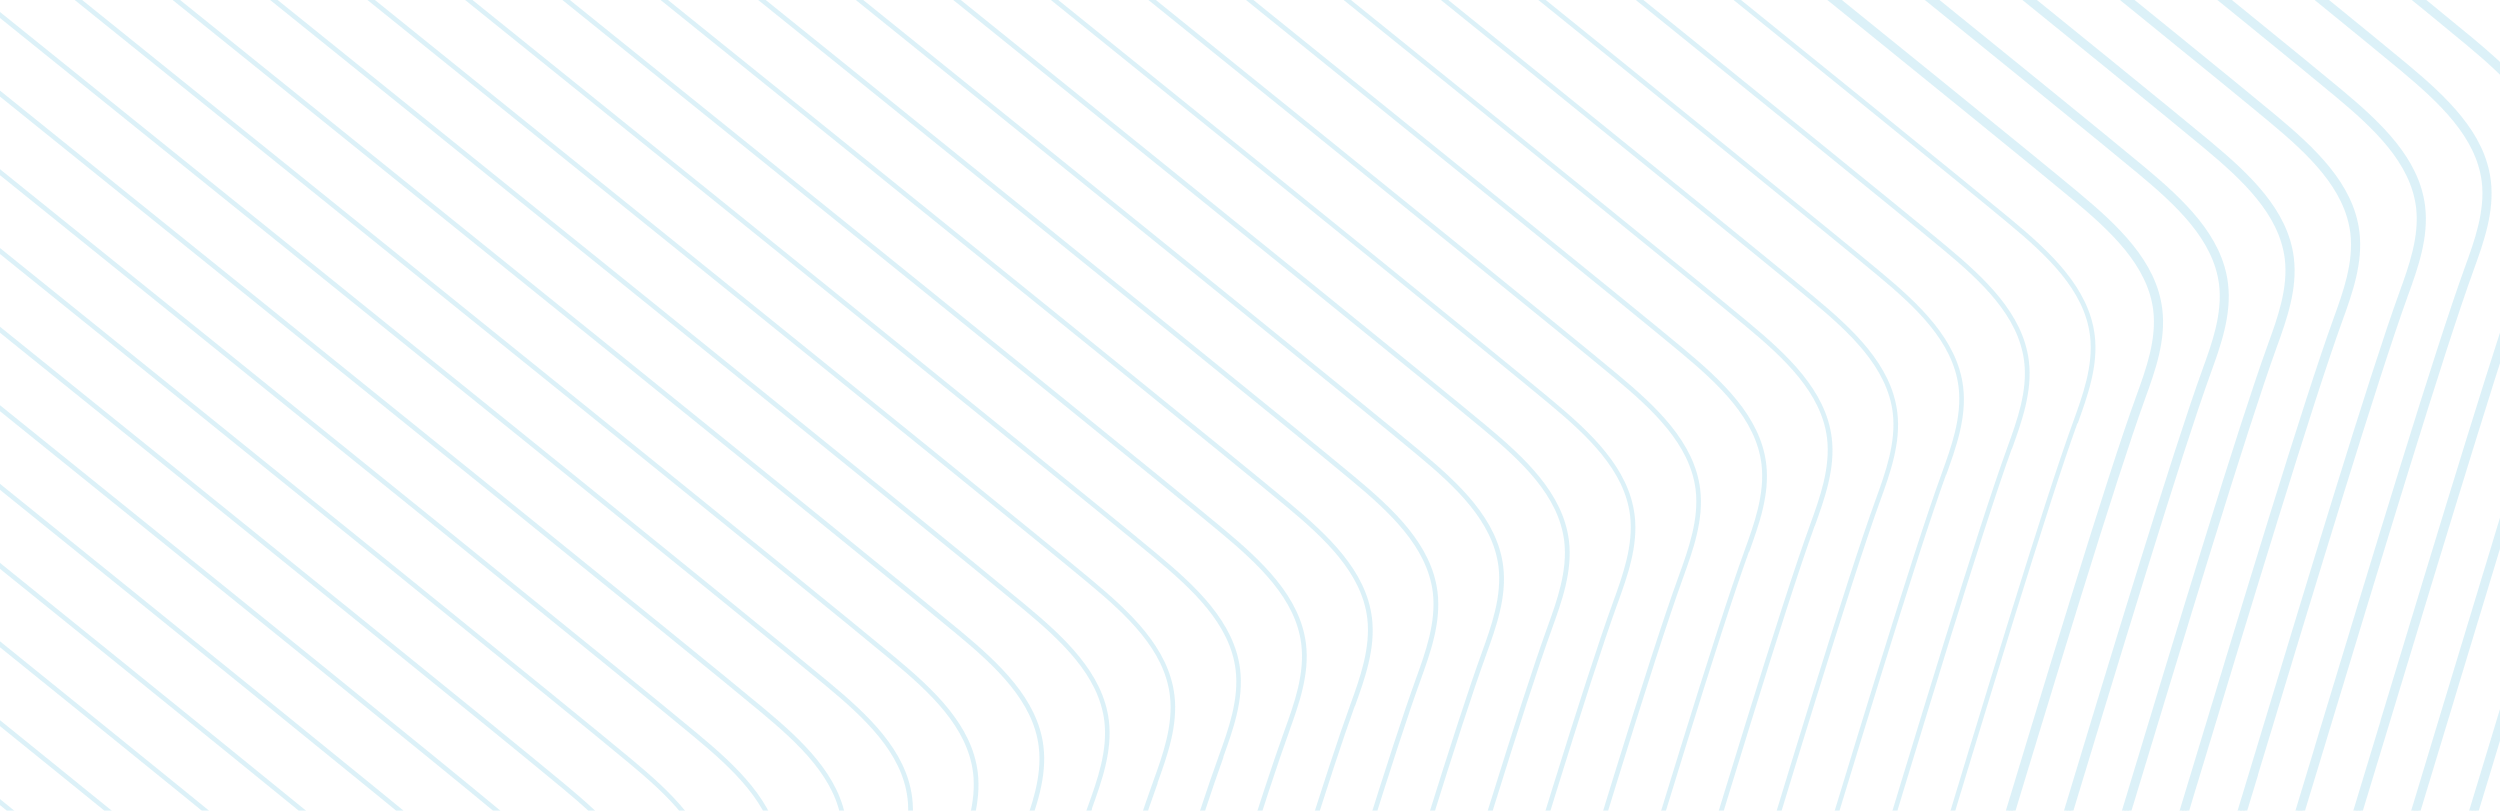 <svg xmlns="http://www.w3.org/2000/svg" xmlns:xlink="http://www.w3.org/1999/xlink" width="1440" height="467" viewBox="0 0 1440 467">
  <defs>
    <clipPath id="clip-path">
      <path id="Path_55214" data-name="Path 55214" d="M0,0H1440V467H0Z" transform="translate(0 750)" fill="#fff"/>
    </clipPath>
  </defs>
  <g id="Mask_Group_1" data-name="Mask Group 1" transform="translate(0 -750)" clip-path="url(#clip-path)">
    <g id="pattern_1" data-name="pattern 1" transform="translate(-96.301 360.582)" opacity="0.17">
      <path id="Path_55140" data-name="Path 55140" d="M203.595,1164.455h-2.866c-6.574-21.662-25.624-39.025-44.841-55.04-12.643-10.536-40.037-32.872-78.388-64.059V1041.9c39.278,31.861,67.346,54.7,80.158,65.407,19.723,16.436,39.278,34.39,45.853,57.147Z" transform="translate(-0.031 -162.101)" fill="#31add3"/>
      <path id="Path_55141" data-name="Path 55141" d="M243.716,1156h-2.7a35.448,35.448,0,0,0-.421-5.226c-3.2-26.214-24.865-46.274-46.864-64.565-16.436-13.739-58.074-47.538-116.233-94.655V988.1c59.17,47.876,101.4,82.181,118,96.088,22.336,18.628,44.42,39.11,47.791,66.335.253,1.854.337,3.709.421,5.563Z" transform="translate(-0.031 -153.648)" fill="#31add3"/>
      <path id="Path_55142" data-name="Path 55142" d="M280.381,1147.533H277.6a66.634,66.634,0,0,0,.843-20.061c-3.2-26.214-24.865-46.274-46.864-64.565-19.808-16.52-76.112-62.289-154.078-125.252V934.2c78.809,63.722,135.872,110,155.849,126.685,22.336,18.628,44.42,39.11,47.791,66.335a68.974,68.974,0,0,1-.759,20.4Z" transform="translate(-0.031 -145.179)" fill="#31add3"/>
      <path id="Path_55143" data-name="Path 55143" d="M314.6,1139.064h-2.866c3.54-11.21,5.984-23.095,4.552-34.9-3.2-26.214-24.865-46.274-46.864-64.565C246.5,1020.471,174.937,962.4,77.5,883.756V880.3c98.28,79.4,170.6,138.064,193.694,157.281,22.336,18.628,44.42,39.11,47.791,66.335,1.433,11.969-.927,23.938-4.383,35.148Z" transform="translate(-0.031 -136.71)" fill="#31add3"/>
      <path id="Path_55144" data-name="Path 55144" d="M347.306,1130.643H344.44c5.479-15.172,11.8-32.451,9.693-49.561-3.2-26.3-24.865-46.274-46.864-64.565C281.477,995.023,193.986,924.137,77.5,830.156V826.7c117.413,94.74,205.578,166.216,231.539,187.794,22.336,18.628,44.42,39.11,47.791,66.335,2.107,17.448-3.962,34.727-9.525,49.983Z" transform="translate(-0.031 -128.288)" fill="#31add3"/>
      <path id="Path_55145" data-name="Path 55145" d="M384.914,1108.266c-1.517,4.13-3.119,8.85-4.889,13.908H377.16c1.854-5.479,3.624-10.452,5.226-14.835,5.479-15.172,11.8-32.451,9.693-49.561-3.2-26.214-24.865-46.274-46.864-64.565C316.725,969.444,212.8,885.325,77.6,776.256V772.8C213.641,882.543,318.327,967.252,346.9,991.106c22.336,18.628,44.42,39.11,47.791,66.335,2.191,17.785-4.214,35.317-9.777,50.826Z" transform="translate(-0.047 -119.82)" fill="#31add3"/>
      <path id="Path_55146" data-name="Path 55146" d="M422.659,1084.979c-2.866,7.839-6.153,17.532-9.862,28.742h-2.866c3.877-11.632,7.249-21.578,10.2-29.669,5.479-15.172,11.8-32.451,9.693-49.561-3.2-26.214-24.865-46.274-46.864-64.565C351.857,943.965,230.9,846.191,77.5,722.456V719C231.747,843.325,353.459,941.773,384.645,967.818c22.336,18.628,44.42,39.11,47.791,66.335C434.628,1051.938,428.222,1069.47,422.659,1084.979Z" transform="translate(-0.031 -111.367)" fill="#31add3"/>
      <path id="Path_55147" data-name="Path 55147" d="M460.489,1061.791c-4.046,11.126-9.019,25.961-14.75,43.577h-2.866c5.816-18.038,10.957-33.125,15-44.5,5.479-15.172,11.8-32.451,9.693-49.561-3.2-26.214-24.865-46.274-46.864-64.565C387.074,918.67,248.5,806.651,77.4,668.756V665.3C249.263,803.785,388.676,916.478,422.391,944.63c22.336,18.628,44.42,39.11,47.791,66.335,2.191,17.785-4.214,35.317-9.777,50.826Z" transform="translate(-0.016 -102.929)" fill="#31add3"/>
      <path id="Path_55148" data-name="Path 55148" d="M498.35,1038.519c-5.142,14.076-11.8,34.137-19.471,58.327h-2.866c7.839-24.612,14.666-45.01,19.808-59.255,5.479-15.172,11.8-32.451,9.693-49.561-3.2-26.214-24.865-46.274-46.864-64.565C422.575,893.375,265.715,766.69,77.5,615.056V611.6C266.474,763.824,424.177,891.267,460.336,921.443c22.336,18.628,44.42,39.11,47.791,66.335,2.191,17.785-4.214,35.317-9.777,50.826Z" transform="translate(-0.031 -94.492)" fill="#31add3"/>
      <path id="Path_55149" data-name="Path 55149" d="M536.211,1015.231c-6.153,16.857-14.5,42.312-24.191,73.162h-2.866c9.862-31.187,18.291-56.979,24.528-74.089,5.479-15.172,11.8-32.451,9.693-49.561-3.2-26.214-24.865-46.274-46.864-64.565C457.992,868.064,282.251,726.123,77.6,561.256V557.8C283.01,723.257,459.677,865.957,498.281,898.155c22.336,18.628,44.42,39.11,47.791,66.335,2.191,17.785-4.214,35.317-9.777,50.826Z" transform="translate(-0.047 -86.039)" fill="#31add3"/>
      <path id="Path_55150" data-name="Path 55150" d="M574.056,992.043c-7.08,19.555-17.11,50.489-28.826,87.912h-2.866c11.885-37.845,22-69.2,29.164-88.84,5.479-15.172,11.8-32.451,9.693-49.561-3.2-26.3-24.865-46.274-46.864-64.565C493.561,842.938,298.1,685.235,77.6,507.556V504.1C298.856,682.285,495.163,840.746,536.127,874.883c22.336,18.628,44.42,39.11,47.791,66.335,2.191,17.785-4.214,35.317-9.777,50.826Z" transform="translate(-0.047 -77.602)" fill="#31add3"/>
      <path id="Path_55151" data-name="Path 55151" d="M611.9,968.771c-8.007,22-19.808,58.664-33.462,102.747h-2.866c13.823-44.5,25.708-81.422,33.8-103.674,5.479-15.172,11.8-32.451,9.693-49.561-3.2-26.214-24.865-46.274-46.864-64.565-43.155-35.991-259.017-210.13-494.6-399.862V450.4C313.944,640.638,530.648,815.62,573.972,851.7c22.336,18.628,44.42,39.11,47.791,66.335,2.191,17.785-4.214,35.317-9.777,50.826Z" transform="translate(-0.047 -69.164)" fill="#31add3"/>
      <path id="Path_55152" data-name="Path 55152" d="M649.731,945.615c-8.85,24.444-22.421,66.84-38.1,117.582h-2.866c15.762-51.078,29.417-93.813,38.351-118.425,5.479-15.172,11.8-32.451,9.693-49.561-3.2-26.214-24.865-46.274-46.864-64.565C564.516,792.716,327.414,601.551,77.5,400.356V396.9C328.088,598.6,566.118,790.609,611.717,828.623c22.336,18.628,44.42,39.11,47.791,66.335,2.191,17.785-4.214,35.317-9.777,50.826Z" transform="translate(-0.031 -60.758)" fill="#31add3"/>
      <path id="Path_55153" data-name="Path 55153" d="M687.577,922.311c-9.693,26.8-25.034,75.185-42.65,132.332h-2.866c17.7-57.569,33.125-106.287,42.9-133.259,5.479-15.172,11.8-32.451,9.693-49.561-3.2-26.214-24.865-46.274-46.864-64.565C600.086,767.474,340.9,558.524,77.5,346.456V343C341.49,555.49,601.687,765.283,649.563,805.151c22.336,18.628,44.42,39.11,47.791,66.335,2.191,17.785-4.214,35.317-9.777,50.826Z" transform="translate(-0.031 -52.29)" fill="#31add3"/>
      <path id="Path_55154" data-name="Path 55154" d="M725.406,899.039c-10.536,29.079-27.731,83.614-47.2,147.167h-2.866c19.639-63.975,36.918-118.846,47.454-148.094,5.479-15.172,11.716-32.451,9.609-49.561-3.2-26.214-24.865-46.274-46.864-64.565C635.471,742.264,353.359,514.855,77.4,292.756V289.3C353.949,511.82,637.072,740.072,687.224,781.879c22.336,18.628,44.42,39.11,47.791,66.335,2.191,17.785-4.214,35.317-9.777,50.826Z" transform="translate(-0.016 -43.852)" fill="#31add3"/>
      <path id="Path_55155" data-name="Path 55155" d="M763.151,875.867c-11.379,31.355-30.428,92.127-51.753,161.917h-2.866c21.493-70.212,40.627-131.405,52.006-162.844,5.479-15.172,11.716-32.451,9.609-49.561-3.2-26.3-24.865-46.274-46.864-64.565C670.94,717.153,364.806,470.526,77.3,239.156V235.7C365.312,467.408,672.542,715.046,724.969,758.791c22.336,18.628,44.42,39.11,47.791,66.335,2.191,17.785-4.214,35.317-9.777,50.826Z" transform="translate(0 -35.431)" fill="#31add3"/>
      <path id="Path_55156" data-name="Path 55156" d="M801,852.6c-12.138,33.547-33.125,100.724-56.3,176.752h-2.866c23.263-76.365,44.336-143.964,56.557-177.679,5.479-15.172,11.716-32.451,9.609-49.561-3.2-26.214-24.865-46.274-46.864-64.565C706.51,692.027,375.258,425.087,77.3,185.456V182C375.68,422.052,708.111,689.835,762.814,735.519c22.336,18.628,44.42,39.11,47.791,66.335,2.191,17.785-4.214,35.317-9.777,50.826Z" transform="translate(0 -26.993)" fill="#31add3"/>
      <path id="Path_55157" data-name="Path 55157" d="M838.858,829.439c-12.9,35.654-35.822,109.574-60.772,191.587H775.22c25.034-82.349,48.044-156.607,61.025-192.43,5.479-15.172,11.716-32.451,9.609-49.561-3.2-26.214-24.865-46.274-46.864-64.565C742.011,667.016,384.377,378.92,77.4,131.956V128.5C384.8,375.8,743.7,664.825,800.76,712.447c22.336,18.628,44.42,39.11,47.791,66.335,2.191,17.785-4.214,35.317-9.777,50.826Z" transform="translate(-0.016 -18.587)" fill="#31add3"/>
      <path id="Path_55158" data-name="Path 55158" d="M876.734,806.151C863,844,838.131,924.744,811.5,1012.488H808.63c26.8-88.165,51.753-169.25,65.576-207.264,5.479-15.172,11.716-32.451,9.693-49.561-3.2-26.214-24.865-46.274-46.864-64.565C777.7,641.621,392.331,331.273,77.6,78.156V74.7C392.669,328.154,779.382,639.514,838.8,689.075c22.336,18.628,44.42,39.11,47.791,66.335,2.191,17.785-4.214,35.317-9.777,50.826Z" transform="translate(-0.047 -10.134)" fill="#31add3"/>
      <path id="Path_55159" data-name="Path 55159" d="M914.564,782.864c-14.5,39.953-41.385,127.7-69.79,221.172h-2.866c28.405-93.728,55.546-181.978,70.043-222.1,5.479-15.172,11.716-32.451,9.693-49.561-3.2-26.214-24.865-46.274-46.864-64.565C813.166,616.395,398.384,282.446,77.5,24.356V20.9C398.637,279.158,814.683,614.119,876.55,665.7c22.336,18.628,44.42,39.11,47.791,66.335C926.533,749.823,920.127,767.355,914.564,782.864Z" transform="translate(-0.031 -1.681)" fill="#31add3"/>
      <path id="Path_55160" data-name="Path 55160" d="M960.313,766.683c-15.256,42.06-44.336,137.137-74.258,235.922h-2.866C913.2,903.483,942.444,807.9,957.7,765.756c5.479-15.172,11.716-32.451,9.693-49.561-3.2-26.214-24.865-46.274-46.864-64.565C859.167,600.383,448.01,269.3,127.8,11.8h4.3C451.972,269.047,861.021,598.444,922.3,649.523c22.336,18.628,44.42,39.11,47.791,66.335,2.191,17.785-4.214,35.317-9.777,50.826Z" transform="translate(-7.935 -0.251)" fill="#31add3"/>
      <path id="Path_55161" data-name="Path 55161" d="M1008.638,751.849c-16.015,44.167-47.2,146.745-78.725,250.757h-2.866c31.608-104.349,62.963-207.348,78.978-251.684,5.479-15.172,11.716-32.451,9.693-49.561-3.2-26.3-24.865-46.274-46.864-64.565C908.588,586.56,511.844,267.108,194.5,11.8h4.3C515.722,266.687,910.527,584.621,970.624,634.688c22.336,18.628,44.42,39.11,47.791,66.335,2.191,17.785-4.214,35.317-9.777,50.826Z" transform="translate(-18.414 -0.251)" fill="#31add3"/>
      <path id="Path_55162" data-name="Path 55162" d="M1056.979,737.114c-16.773,46.19-50.236,156.607-83.192,265.507h-2.866c33.041-109.237,66.672-220.076,83.529-266.434,5.479-15.172,11.716-32.451,9.693-49.561-3.2-26.214-24.865-46.274-46.864-64.565C958.193,572.837,575.441,264.511,261.3,11.9h4.3c313.636,252.274,694.449,559,753.366,608.138,22.336,18.628,44.42,39.11,47.791,66.335,2.192,17.785-4.214,35.317-9.777,50.826Z" transform="translate(-28.91 -0.267)" fill="#31add3"/>
      <path id="Path_55163" data-name="Path 55163" d="M1105.2,722.264c-17.279,47.791-52.427,163.94-86.479,276.38-.421,1.349-.843,2.7-1.18,3.962h-2.866c.506-1.6.927-3.2,1.433-4.8,34.052-112.44,69.2-228.673,86.564-276.465,5.479-15.172,11.716-32.451,9.693-49.561-3.2-26.214-24.865-46.274-46.864-64.565C1007.6,558.913,638.417,261.545,327.9,11.8h4.3c309.927,249.324,677.254,545.091,734.991,593.3,22.336,18.628,44.42,39.11,47.791,66.335,2.192,17.785-4.214,35.317-9.777,50.826Z" transform="translate(-39.374 -0.251)" fill="#31add3"/>
      <path id="Path_55164" data-name="Path 55164" d="M1153.561,707.529c-17.279,47.791-52.427,163.94-86.479,276.38-1.854,6.237-3.793,12.559-5.647,18.8h-2.781c1.939-6.49,3.961-13.065,5.9-19.555,34.052-112.44,69.2-228.673,86.564-276.549,5.479-15.172,11.716-32.451,9.693-49.561-3.2-26.214-24.865-46.274-46.864-64.565C1057.135,545.106,701.271,258.443,394.8,11.9h4.3c305.881,246.121,659.975,531.267,716.617,578.469,22.336,18.628,44.42,39.11,47.791,66.335,2.191,17.785-4.214,35.317-9.777,50.826Z" transform="translate(-49.886 -0.267)" fill="#31add3"/>
      <path id="Path_55165" data-name="Path 55165" d="M1201.87,692.678c-17.279,47.791-52.427,163.94-86.479,276.38-3.372,11.21-6.743,22.421-10.2,33.547h-2.781l10.367-34.39c34.052-112.44,69.2-228.673,86.564-276.549,5.479-15.172,11.716-32.451,9.693-49.561-3.2-26.214-24.865-46.274-46.864-64.565C1106.54,531.1,763.573,254.887,461.4,11.8h4.3c301.5,242.581,642.7,517.444,698.242,563.718,22.336,18.628,44.42,39.11,47.791,66.335,2.192,17.785-4.214,35.317-9.777,50.826Z" transform="translate(-60.35 -0.251)" fill="#31add3"/>
      <path id="Path_55166" data-name="Path 55166" d="M1250.2,677.859c-17.279,47.791-52.427,163.94-86.479,276.38-4.889,16.1-9.777,32.282-14.666,48.381h-2.866c4.973-16.352,9.946-32.788,14.919-49.14,34.052-112.44,69.2-228.673,86.564-276.465,5.479-15.172,11.716-32.451,9.693-49.561-3.2-26.214-24.865-46.274-46.864-64.565C1155.961,517.375,825.637,251.278,528.1,11.9h4.3c296.862,238.872,625.417,503.537,679.783,548.883,22.336,18.628,44.42,39.11,47.791,66.335,2.192,17.785-4.214,35.317-9.777,50.826Z" transform="translate(-70.83 -0.267)" fill="#31add3"/>
      <path id="Path_55167" data-name="Path 55167" d="M1298.536,663.125c-17.279,47.791-52.427,163.94-86.479,276.38-6.406,21.072-12.812,42.313-19.133,63.216h-2.782c6.406-21.156,12.9-42.65,19.386-63.975,34.052-112.44,69.2-228.673,86.564-276.465,5.479-15.172,11.716-32.451,9.693-49.561-3.2-26.3-24.865-46.274-46.864-64.565C1205.482,503.652,887.548,247.416,594.9,12h4.3c291.889,234.826,608.138,489.713,661.408,534.133,22.336,18.628,44.42,39.11,47.791,66.335,2.192,17.785-4.214,35.317-9.777,50.826Z" transform="translate(-81.325 -0.283)" fill="#31add3"/>
      <path id="Path_55168" data-name="Path 55168" d="M1346.861,648.274c-17.279,47.791-52.427,163.94-86.479,276.38-7.923,26.129-15.846,52.427-23.6,77.966h-2.866c7.839-25.876,15.93-52.427,23.854-78.725,34.052-112.44,69.2-228.673,86.564-276.465,5.479-15.172,11.8-32.451,9.693-49.561-3.2-26.214-24.865-46.274-46.864-64.565C1254.819,489.729,948.938,243.186,661.6,11.9h4.3c286.663,230.7,590.859,475.806,643.033,519.3,22.336,18.628,44.42,39.11,47.791,66.335,2.192,17.785-4.214,35.317-9.777,50.826Z" transform="translate(-91.805 -0.267)" fill="#31add3"/>
      <path id="Path_55169" data-name="Path 55169" d="M1395.2,633.44c-17.279,47.791-52.427,163.94-86.479,276.38-9.44,31.187-18.965,62.626-28.152,92.8h-2.782c9.272-30.428,18.881-62.12,28.405-93.56,34.052-112.44,69.2-228.673,86.564-276.465,5.479-15.172,11.8-32.451,9.693-49.561-3.2-26.214-24.865-46.274-46.864-64.565C1304.424,475.821,1010.343,238.8,728.4,11.9h4.3c281.1,226.229,573.58,461.983,624.658,504.464,22.336,18.628,44.42,39.11,47.791,66.335,2.191,17.785-4.214,35.317-9.777,50.826Z" transform="translate(-102.301 -0.267)" fill="#31add3"/>
      <g id="Group_26280" data-name="Group 26280" transform="translate(678.611 10.369)">
        <path id="Path_55170" data-name="Path 55170" d="M1443.512,618.674c-17.279,47.707-52.427,163.94-86.479,276.38-10.958,36.244-22.083,72.909-32.619,107.552h-2.866c10.62-34.9,21.831-71.813,32.872-108.394,34.052-112.44,69.2-228.673,86.564-276.465,5.479-15.172,11.8-32.451,9.693-49.561-3.2-26.214-24.865-46.274-46.864-64.565C1353.745,461.9,1071.212,234.152,795,11.8h4.3c275.369,221.593,556.3,448.075,606.2,489.713,22.336,18.628,44.42,39.11,47.791,66.335C1455.481,585.633,1449.075,603.165,1443.512,618.674Z" transform="translate(-791.376 -10.62)" fill="#31add3"/>
        <path id="Path_55171" data-name="Path 55171" d="M1324.58,1003.65H1319.1l.506-1.6c10.62-34.9,21.662-71.139,32.872-108.394l.168-.59c33.968-112.187,69.032-228.252,86.4-275.959,5.479-15.088,11.632-32.2,9.609-48.971-3.2-25.792-24.612-45.6-46.359-63.722-41.554-34.642-246.374-200.1-608.812-491.736L790.7,10.4h8.344l.337.253c247.891,199.51,554.362,446.389,606.284,489.713,22.5,18.8,44.841,39.447,48.213,67.178,2.192,18.122-4.214,35.822-9.862,51.416h0c-17.279,47.791-52.427,163.94-86.479,276.3-10.2,33.8-21.831,72.151-32.62,107.636l-.253.927Zm-2.023-2.529h.168c10.7-35.148,22.252-73.162,32.367-106.709,33.968-112.356,69.2-228.589,86.479-276.38h0c5.563-15.34,11.885-32.788,9.693-50.236-3.287-26.8-25.2-47.033-47.37-65.492-51.837-43.24-358.055-289.951-605.862-489.376h-.253c360.668,290.288,564.561,454.987,606.031,489.545,22.083,18.459,44,38.688,47.286,65.407,2.107,17.448-4.13,34.811-9.693,50.151-17.279,47.707-52.427,163.772-86.311,275.875l-.169.59c-11.042,36.581-21.915,72.319-32.367,106.709Z" transform="translate(-790.7 -10.4)" fill="#31add3"/>
      </g>
      <g id="Group_26281" data-name="Group 26281" transform="translate(734.915 10.369)">
        <path id="Path_55172" data-name="Path 55172" d="M1491.837,603.855c-17.279,47.791-52.427,163.94-86.479,276.38-12.559,41.47-25.286,83.529-37.171,122.386h-2.866c11.969-39.11,24.781-81.422,37.424-123.145,34.052-112.44,69.2-228.673,86.564-276.465,5.479-15.172,11.8-32.451,9.693-49.561-3.2-26.214-24.865-46.274-46.864-64.565C1403.166,448.09,1131.927,229.363,861.7,11.9H866c269.384,216.789,539.022,434.167,587.824,474.879,22.336,18.628,44.42,39.11,47.791,66.335,2.191,17.785-4.214,35.317-9.777,50.826Z" transform="translate(-858.16 -10.636)" fill="#31add3"/>
        <path id="Path_55173" data-name="Path 55173" d="M1368.454,1003.65h-5.479l.506-1.6C1375.7,962.18,1389.1,917.929,1400.9,878.9l.169-.506c33.968-112.272,69.116-228.252,86.4-276.043,5.479-15.088,11.632-32.114,9.609-48.971-3.2-25.792-24.612-45.6-46.358-63.722-40.88-34.052-239.547-194.537-590.437-476.986L857.5,10.4h8.345l.337.253c349.205,281.016,547.029,440.826,587.824,474.879,22.5,18.8,44.841,39.447,48.213,67.178,2.192,18.122-4.214,35.822-9.862,51.416h0c-17.279,47.791-52.427,163.94-86.479,276.3-13.486,44.588-25.624,84.541-37.171,122.386l-.253.927Zm-2.107-2.529h.169c11.547-37.592,23.516-77.292,36.918-121.459,33.968-112.356,69.2-228.589,86.479-276.38h0c5.563-15.34,11.885-32.788,9.693-50.236-3.287-26.8-25.2-47.033-47.37-65.492-40.88-34.052-238.451-193.694-587.487-474.626H864.5c349.121,281.016,546.861,440.742,587.656,474.71,22.083,18.459,44,38.688,47.286,65.407,2.107,17.448-4.13,34.811-9.693,50.151-17.279,47.707-52.427,163.772-86.4,275.959l-.168.506c-11.632,38.52-24.865,82.1-36.918,121.543Z" transform="translate(-857.5 -10.4)" fill="#31add3"/>
      </g>
      <g id="Group_26282" data-name="Group 26282" transform="translate(791.219 10.369)">
        <path id="Path_55174" data-name="Path 55174" d="M1540.062,589.12c-17.279,47.791-52.427,163.94-86.479,276.38-14.161,46.78-28.49,94.234-41.723,137.221h-2.866c13.233-43.155,27.731-90.862,41.975-137.979,34.052-112.44,69.2-228.673,86.564-276.465,5.479-15.172,11.8-32.451,9.693-49.561-3.2-26.214-24.865-46.274-46.864-64.565C1452.487,434.283,1192.374,224.49,928.3,12h4.3c263.147,211.816,521.743,420.344,569.45,460.128,22.336,18.628,44.42,39.11,47.791,66.335,2.191,17.785-4.214,35.317-9.777,50.826Z" transform="translate(-924.928 -10.651)" fill="#31add3"/>
        <path id="Path_55175" data-name="Path 55175" d="M1412.243,1003.65h-5.479l.506-1.6c12.98-42.144,27.225-89.345,41.048-134.861l1.011-3.287c33.968-112.356,69.116-228.5,86.479-276.38,5.479-15.088,11.632-32.2,9.609-48.971-3.2-25.792-24.612-45.6-46.358-63.722C1458.77,441.2,1266.341,285.769,927.081,12.676L924.3,10.4h8.345l.337.253c337.826,271.913,529.413,426.75,569.45,460.128,22.5,18.8,44.841,39.447,48.213,67.178,2.191,18.122-4.214,35.822-9.862,51.416h0c-17.279,47.791-52.427,163.94-86.479,276.3-15.93,52.6-29.079,96.088-41.723,137.221l-.253.927Zm-2.107-2.529h.168c12.559-40.88,25.624-84.12,41.47-136.294,33.968-112.356,69.116-228.589,86.479-276.465h0c5.563-15.34,11.885-32.788,9.693-50.236-3.287-26.8-25.2-47.033-47.37-65.492-40.037-33.378-231.539-188.047-569.113-459.791h-.253c337.573,271.66,529.076,426.413,569.281,459.96,22.083,18.459,44,38.688,47.286,65.407,2.107,17.448-4.13,34.811-9.693,50.151-17.279,47.791-52.427,163.94-86.4,276.212l-1.011,3.287C1437.024,912.872,1422.948,959.4,1410.136,1001.121Z" transform="translate(-924.3 -10.4)" fill="#31add3"/>
      </g>
      <g id="Group_26283" data-name="Group 26283" transform="translate(847.355 10.2)">
        <path id="Path_55176" data-name="Path 55176" d="M1588.387,574.254c-17.279,47.791-52.427,163.94-86.479,276.38-15.846,52.259-31.861,105.36-46.274,151.971h-2.866c14.5-46.864,30.6-100.218,46.527-152.73,34.052-112.44,69.2-228.673,86.564-276.549,5.479-15.172,11.8-32.451,9.693-49.561-3.2-26.3-24.865-46.274-46.864-64.565C1501.908,420.26,1252.668,219.233,995,11.8h4.3c256.741,206.674,504.464,406.437,551.075,445.294,22.336,18.628,44.42,39.11,47.791,66.335,2.191,17.785-4.214,35.317-9.777,50.826Z" transform="translate(-991.544 -10.451)" fill="#31add3"/>
        <path id="Path_55177" data-name="Path 55177" d="M1455.917,1003.618h-5.479l.506-1.6c14.329-46.527,30.512-99.966,46.19-151.718l.337-1.1c34.052-112.44,69.2-228.673,86.564-276.549,5.479-15.088,11.632-32.2,9.609-48.971-3.2-25.792-24.612-45.684-46.358-63.806-49.393-41.217-328.3-266.013-553.6-447.4L990.9,10.2h8.345l.337.253c326.447,262.81,511.881,412.59,551.075,445.293,22.5,18.8,44.841,39.447,48.213,67.178,2.192,18.122-4.214,35.822-9.862,51.416h0c-17.279,47.707-52.427,163.94-86.479,276.3l-.759,2.613c-15.425,50.91-31.355,103.506-45.516,149.358l-.253.927Zm-2.023-2.529h.169c14.076-45.684,29.922-97.943,45.178-148.516l.759-2.613c34.052-112.44,69.2-228.673,86.479-276.465h0c5.563-15.34,11.885-32.788,9.693-50.236-3.287-26.8-25.2-47.033-47.37-65.492-39.194-32.7-224.543-182.4-550.738-445.041h-.253c224.8,180.966,501.682,404.077,550.906,445.125,22.083,18.459,44,38.688,47.286,65.407,2.107,17.448-4.13,34.811-9.693,50.151-17.363,47.876-52.511,164.109-86.479,276.465l-.337,1.1c-15.509,51.079-31.44,103.927-45.684,150.033Z" transform="translate(-990.9 -10.2)" fill="#31add3"/>
      </g>
      <g id="Group_26284" data-name="Group 26284" transform="translate(903.575 10.2)">
        <path id="Path_55178" data-name="Path 55178" d="M1636.728,559.519c-17.279,47.791-52.427,163.94-86.479,276.38-17.532,57.906-35.317,116.739-50.826,166.806h-2.866c15.593-50.236,33.462-109.406,51.078-167.565,34.052-112.44,69.2-228.673,86.564-276.549,5.479-15.172,11.8-32.451,9.693-49.561-3.2-26.214-24.865-46.274-46.864-64.565-45.6-38.014-284.3-230.528-535.229-432.566h4.3c250.082,201.28,487.185,392.613,532.7,430.459,22.336,18.628,44.42,39.11,47.791,66.335,2.192,17.785-4.214,35.317-9.777,50.826Z" transform="translate(-1058.26 -10.467)" fill="#31add3"/>
        <path id="Path_55179" data-name="Path 55179" d="M1499.69,1003.618h-5.479l.506-1.6c15.425-49.73,33.294-108.816,50.657-166.047l.59-1.939c33.968-112.272,69.116-228.42,86.4-276.212,5.479-15.088,11.632-32.2,9.609-48.971-3.2-25.792-24.612-45.684-46.358-63.806-38.52-32.114-218.643-177.679-535.229-432.566L1057.6,10.2h8.344l.337.253c314.984,253.623,494.181,398.429,532.7,430.543,22.5,18.8,44.841,39.447,48.213,67.178,2.192,18.038-4.214,35.822-9.862,51.416l-1.18-.421,1.18.421c-17.279,47.707-52.427,163.772-86.4,276.043v.253c-16.436,54.029-34.9,115.222-50.91,166.806l-.253.927Zm-2.023-2.529h.168c15.931-51.416,34.305-112.187,50.573-165.879v-.253c34.052-112.272,69.2-228.42,86.479-276.212h0c5.563-15.34,11.885-32.788,9.693-50.236-3.287-26.8-25.2-47.033-47.37-65.492-38.435-32.029-217.547-176.836-532.279-430.206h-.253c314.9,253.538,494.1,398.345,532.447,430.375,22.083,18.459,44,38.688,47.286,65.407,2.107,17.448-4.13,34.811-9.693,50.151-17.279,47.707-52.427,163.772-86.4,276.043l-.59,1.939c-17.11,56.557-34.811,114.969-50.151,164.362Z" transform="translate(-1057.6 -10.2)" fill="#31add3"/>
      </g>
      <g id="Group_26285" data-name="Group 26285" transform="translate(959.795 10.284)">
        <path id="Path_55180" data-name="Path 55180" d="M1685.054,544.669c-17.279,47.791-52.427,163.94-86.479,276.38-19.3,63.722-38.941,128.623-55.462,181.556h-2.866c16.6-53.1,36.328-118.34,55.714-182.4,34.052-112.44,69.2-228.673,86.564-276.465,5.479-15.172,11.8-32.451,9.693-49.561-3.2-26.214-24.865-46.274-46.864-64.565C1600.85,392.529,1372.6,208.444,1128.5,11.8h4.3C1375.97,207.6,1602.7,390.506,1647.124,427.508c22.336,18.628,44.42,39.11,47.791,66.335,2.191,17.785-4.214,35.317-9.777,50.826Z" transform="translate(-1124.96 -10.536)" fill="#31add3"/>
        <path id="Path_55181" data-name="Path 55181" d="M1543.38,1003.634H1537.9l.506-1.6c16.689-53.354,36.5-118.93,55.714-182.4v-.169c34.052-112.356,69.2-228.589,86.564-276.38,5.479-15.088,11.632-32.2,9.609-48.971-3.2-25.792-24.612-45.6-46.359-63.806-37.677-31.439-211.647-172.032-516.854-417.731L1124.3,10.3h8.344l.337.253C1436.5,254.9,1609.546,394.822,1647.307,426.261c22.5,18.8,44.841,39.447,48.213,67.178,2.191,18.038-4.214,35.822-9.862,51.416l-1.18-.421,1.18.421c-17.363,47.876-52.427,164.024-86.479,276.3-19.049,63.047-38.857,128.286-55.462,181.556l-.253.927Zm-2.023-2.529h.168c16.6-53.1,36.244-118,55.209-180.714,33.968-112.356,69.116-228.5,86.479-276.465h0c5.563-15.34,11.885-32.788,9.693-50.236-3.287-26.8-25.2-47.033-47.37-65.492-37.677-31.439-210.636-171.189-513.9-415.371h-.253c303.521,244.351,476.48,384.185,514.073,415.54,22.083,18.459,44,38.688,47.286,65.407,2.107,17.448-4.13,34.811-9.693,50.151-17.279,47.791-52.427,163.94-86.479,276.3v.169C1577.517,883.187,1557.877,948,1541.357,1001.106Z" transform="translate(-1124.3 -10.3)" fill="#31add3"/>
      </g>
      <g id="Group_26286" data-name="Group 26286" transform="translate(1015.931 10.2)">
        <path id="Path_55182" data-name="Path 55182" d="M1740.022,466.112v10.452c-4.383-24.865-25.286-44.167-46.443-61.783C1650.171,378.621,1432.2,202.712,1195.1,11.8h4.3c236.175,190.154,452.711,364.883,495.951,400.874,18.628,15.593,37.171,32.367,44.673,53.354Z" transform="translate(-1191.56 -10.451)" fill="#31add3"/>
        <path id="Path_55183" data-name="Path 55183" d="M1738.1,476.481c-4.3-24.528-25.034-43.577-45.937-61.025-36.918-30.849-204.651-166.385-498.479-402.981L1190.9,10.2h8.344l.337.253c200.605,161.5,449.424,362.186,495.951,400.874,18.543,15.509,37.34,32.367,45.094,53.944v10.873l-2.529.253ZM1198.064,12.813c292.058,235.164,458.864,370.024,495.7,400.705,18.543,15.425,36.918,32.2,44.335,53.017v-.506c-7.586-20.819-25.961-37.424-44.251-52.6-46.443-38.688-295.008-239.125-495.529-400.621h-.253Z" transform="translate(-1190.9 -10.2)" fill="#31add3"/>
      </g>
      <g id="Group_26287" data-name="Group 26287" transform="translate(1406.606 496.542)">
        <path id="Path_55184" data-name="Path 55184" d="M1812.5,587.4v12.727c-1.939,7-4.383,13.739-6.659,20.145-17.279,47.791-52.427,163.94-86.479,276.38-21.072,69.706-42.65,140.929-60.1,196.391H1656.4c17.532-55.546,39.194-127.106,60.35-197.15,34.052-112.44,69.2-228.673,86.564-276.549,3.624-9.946,7.586-20.819,9.187-31.945Z" transform="translate(-1654.714 -587.232)" fill="#31add3"/>
        <path id="Path_55185" data-name="Path 55185" d="M1659.879,1094.277H1654.4l.506-1.686c17.7-56.3,40.374-131.152,60.35-197.15v-.253c34.052-112.356,69.2-228.5,86.564-276.3,3.54-9.693,7.5-20.651,9.187-31.692l2.529.169v13.065c-1.939,6.912-4.383,13.57-6.659,19.976v.253c-17.363,47.791-52.511,163.94-86.564,276.3-20.9,68.948-42.481,140.339-60.1,196.391l-.253.843Zm-2.023-2.529h.169c17.616-55.967,39.025-126.853,59.844-195.464,33.968-112.356,69.2-228.589,86.479-276.465v-.253c2.36-6.322,4.72-12.812,6.575-19.639v-.674c-1.939,7.164-4.467,14.076-6.743,20.482-17.279,47.791-52.427,163.856-86.4,276.212v.253C1697.893,961.607,1675.556,1035.612,1657.856,1091.748Z" transform="translate(-1654.4 -587.2)" fill="#31add3"/>
      </g>
      <g id="Group_26288" data-name="Group 26288" transform="translate(1072.151 10.284)">
        <path id="Path_55186" data-name="Path 55186" d="M1750.5,403.639v3.54l-8.6-7.333C1699.676,364.614,1491.738,196.8,1261.8,11.7h4.3c228.926,184.338,435.432,350.975,477.576,386.123C1745.95,399.762,1748.226,401.616,1750.5,403.639Z" transform="translate(-1258.26 -10.52)" fill="#31add3"/>
        <path id="Path_55187" data-name="Path 55187" d="M1751.106,409.825,1749,407.971c-2.444-2.107-5.141-4.467-8.513-7.249-36.328-30.259-197.824-160.822-480.1-388.146L1257.6,10.3h8.345l.337.253c280.848,226.145,441.5,356.032,477.576,386.123,2.529,2.107,4.72,3.962,6.827,5.816l.421.337v7Zm-486.342-397c280.595,225.892,441.163,355.78,477.323,385.955,2.444,2.023,4.552,3.877,6.49,5.479v-.253c-1.939-1.686-4.046-3.456-6.406-5.394-35.991-30.007-196.56-159.81-477.154-385.786h-.253Z" transform="translate(-1257.6 -10.3)" fill="#31add3"/>
      </g>
      <g id="Group_26289" data-name="Group 26289" transform="translate(1439.731 592.714)">
        <path id="Path_55188" data-name="Path 55188" d="M1818.676,711.1v9.1c-16.52,52.933-36.075,117.582-55.293,181.135-23.011,76.112-46.611,153.994-64.818,211.141H1695.7c18.206-57.232,41.891-135.451,65.07-211.984,20.229-66.84,40.88-135.029,57.906-189.4Z" transform="translate(-1694.014 -702.84)" fill="#31add3"/>
        <path id="Path_55189" data-name="Path 55189" d="M1699.179,1112.2H1693.7l.506-1.686c18.122-56.979,41.807-135.114,64.649-210.8l.674-2.191c19.976-66,40.627-134.271,57.569-188.384l2.444-7.839V719c-16.689,53.354-36.412,118.34-55.377,181.135l-.59,2.023c-22.673,74.932-46.19,152.477-64.227,209.2l-.253.843Zm-2.023-2.529h.168c17.953-56.641,41.3-133.681,63.89-208.276l.59-2.023c18.965-62.71,38.6-127.612,55.293-180.966v-.59c-16.436,52.764-36.075,117.582-55.124,180.461l-.674,2.191c-22.674,74.932-46.106,152.393-64.143,209.2Z" transform="translate(-1693.7 -701.3)" fill="#31add3"/>
      </g>
      <g id="Group_26290" data-name="Group 26290" transform="translate(1128.371 10.284)">
        <path id="Path_55190" data-name="Path 55190" d="M1760.982,357.634v3.456c-72.825-59.423-243.845-197.4-432.482-349.289h4.3C1518.907,161.748,1687.567,297.7,1760.982,357.634Z" transform="translate(-1324.96 -10.536)" fill="#31add3"/>
        <path id="Path_55191" data-name="Path 55191" d="M1761.586,363.551l-2.023-1.686c-63.722-52.006-209.2-169.5-432.482-349.289L1324.3,10.3h8.344l.337.253c220.5,177.595,364.546,293.912,428.183,345.834l.506.421v6.743ZM1331.464,12.829c219.317,176.668,363.113,292.817,427.593,345.412v-.253c-63.806-52.09-207.6-168.239-427.34-345.159h-.253Z" transform="translate(-1324.3 -10.3)" fill="#31add3"/>
      </g>
      <g id="Group_26291" data-name="Group 26291" transform="translate(1472.856 700.772)">
        <path id="Path_55192" data-name="Path 55192" d="M1824.835,839.6v9.272c-5.816,19.133-11.632,38.52-17.532,57.737-25.118,82.939-50.826,167.9-69.538,225.976H1734.9c18.712-58.074,44.588-143.458,69.79-226.735,6.659-22.168,13.4-44.42,20.061-66.25Z" transform="translate(-1733.298 -831.087)" fill="#31add3"/>
        <path id="Path_55193" data-name="Path 55193" d="M1738.479,1132.347H1733l.506-1.686c18.88-58.5,44.757-144.048,69.791-226.735l3.624-11.885c5.479-18.206,11.042-36.412,16.52-54.366l2.444-8.176v18.206c-5.816,19.133-11.716,38.52-17.532,57.737h0c-24.949,82.6-50.826,167.9-69.538,225.976l-.253.843Zm-2.023-2.529h.168c18.712-58.074,44.336-142.868,69.2-224.965h0c5.816-19.3,11.632-38.6,17.448-57.653v-.59c-4.636,15.34-9.356,30.765-13.992,46.274l-3.624,11.885c-24.781,81.928-50.4,166.722-69.285,225.133Z" transform="translate(-1733 -829.5)" fill="#31add3"/>
      </g>
      <g id="Group_26292" data-name="Group 26292" transform="translate(1505.813 810.852)">
        <path id="Path_55194" data-name="Path 55194" d="M1830.994,970.3v9.356c-20.313,67.009-39.7,130.225-54.029,173.633H1774.1c14.835-45.263,35.4-112.356,56.81-182.989Z" transform="translate(-1772.414 -961.703)" fill="#31add3"/>
        <path id="Path_55195" data-name="Path 55195" d="M1777.579,1152.867H1772.1l.506-1.686c15.34-46.611,36.328-115.475,56.81-182.9l2.444-8.176v18.206c-18.29,60.1-39.025,127.781-54.029,173.633l-.253.843Zm-1.938-2.529h.168c15-45.769,35.485-112.862,53.607-172.538v-.59c-19.47,64.059-39.194,128.455-53.86,173.128Z" transform="translate(-1772.1 -960.1)" fill="#31add3"/>
      </g>
      <g id="Group_26293" data-name="Group 26293" transform="translate(1184.591 10.2)">
        <path id="Path_55196" data-name="Path 55196" d="M1771.462,312.018v3.456c-81.928-66.5-222.267-179.7-376.262-303.774h4.3c151.887,122.386,290.2,233.983,371.963,300.234Z" transform="translate(-1391.66 -10.436)" fill="#31add3"/>
        <path id="Path_55197" data-name="Path 55197" d="M1772.066,317.935l-2.023-1.686c-73.415-59.592-200.015-161.749-376.262-303.774L1391,10.2h8.344l.337.253c174.308,140.424,299.475,241.4,371.963,300.234l.506.421v6.743Zm-373.9-305.123c173.212,139.5,298.127,240.305,371.373,299.812v-.253c-72.572-58.833-197.4-159.641-371.12-299.56h-.253Z" transform="translate(-1391 -10.2)" fill="#31add3"/>
      </g>
      <g id="Group_26294" data-name="Group 26294" transform="translate(1240.812 10.284)">
        <path id="Path_55198" data-name="Path 55198" d="M1781.942,266.6v3.456C1702.036,205.41,1587.152,112.693,1461.9,11.8h4.3c123.4,99.376,236.512,190.659,315.743,254.8Z" transform="translate(-1458.36 -10.536)" fill="#31add3"/>
        <path id="Path_55199" data-name="Path 55199" d="M1782.546,272.52l-2.023-1.686c-72.825-59-180.545-145.9-320.041-258.258L1457.7,10.3h8.345l.337.253c136.209,109.659,242.412,195.38,315.743,254.8l.506.421v6.743ZM1464.865,12.829c136.884,110.249,242.918,195.8,315.237,254.381v-.253c-73.246-59.339-179.2-144.807-314.9-254.128h-.253Z" transform="translate(-1457.7 -10.3)" fill="#31add3"/>
      </g>
      <g id="Group_26295" data-name="Group 26295" transform="translate(1297.032 10.284)">
        <path id="Path_55200" data-name="Path 55200" d="M1792.421,221.171v3.456C1720.439,166.384,1628.228,92.042,1528.6,11.8h4.3C1630.757,90.609,1721.282,163.687,1792.421,221.171Z" transform="translate(-1525.06 -10.536)" fill="#31add3"/>
        <path id="Path_55201" data-name="Path 55201" d="M1793.026,227.089,1791,225.4c-63.975-51.753-150.286-121.375-263.821-212.827L1524.4,10.3h8.344l.337.253c104.854,84.457,192.177,154.921,259.523,209.371l.506.421v6.743ZM1531.564,12.829c111.007,89.43,195.8,157.787,259.017,208.95v-.253c-67.262-54.366-154.247-124.578-258.68-208.7h-.253Z" transform="translate(-1524.4 -10.3)" fill="#31add3"/>
      </g>
      <g id="Group_26296" data-name="Group 26296" transform="translate(1353.252 10.2)">
        <path id="Path_55202" data-name="Path 55202" d="M1802.9,175.824v3.456c-60.434-48.8-131.573-106.2-207.6-167.48h4.3c74.342,59.929,143.964,116.065,203.3,164.024Z" transform="translate(-1591.76 -10.451)" fill="#31add3"/>
        <path id="Path_55203" data-name="Path 55203" d="M1803.506,181.642l-2.023-1.686c-58.833-47.538-128.708-103.843-207.6-167.48L1591.1,10.2h8.345l.337.253c78.641,63.385,147.083,118.593,203.3,164.024l.506.421v6.743ZM1598.18,12.813c76.871,61.952,145.144,116.992,202.8,163.6v-.253c-56.052-45.263-124.241-100.218-202.544-163.35h-.253Z" transform="translate(-1591.1 -10.2)" fill="#31add3"/>
      </g>
      <g id="Group_26297" data-name="Group 26297" transform="translate(1409.388 10.2)">
        <path id="Path_55204" data-name="Path 55204" d="M1813.365,130.478v3.456C1767.091,96.594,1715.929,55.293,1661.9,11.8h4.3c52.343,42.144,102.073,82.265,147.167,118.678Z" transform="translate(-1658.36 -10.451)" fill="#31add3"/>
        <path id="Path_55205" data-name="Path 55205" d="M1813.97,136.295l-2.023-1.686c-41.3-33.294-89.429-72.151-151.465-122.133L1657.7,10.2h8.344l.337.253c52.259,42.06,101.736,82.012,147.167,118.678l.506.421v6.743ZM1664.864,12.813c59.676,48.128,106.371,85.805,146.577,118.256v-.253c-45.178-36.5-94.4-76.112-146.324-118h-.253Z" transform="translate(-1657.7 -10.2)" fill="#31add3"/>
      </g>
      <g id="Group_26298" data-name="Group 26298" transform="translate(1465.608 10.2)">
        <path id="Path_55206" data-name="Path 55206" d="M1823.845,85.131v3.456c-30.26-24.359-62.12-50.151-95.246-76.786h4.3C1764.422,37.171,1794.85,61.783,1823.845,85.131Z" transform="translate(-1725.06 -10.451)" fill="#31add3"/>
        <path id="Path_55207" data-name="Path 55207" d="M1824.45,90.948l-2.023-1.686c-30.259-24.359-62.12-50.151-95.245-76.786L1724.4,10.2h8.344l.337.253c31.524,25.371,61.952,49.983,90.947,73.331l.506.421v6.743Zm-92.885-78.135c31.355,25.286,61.615,49.646,90.357,72.909v-.253c-28.658-23.179-58.833-47.454-90.1-72.656h-.253Z" transform="translate(-1724.4 -10.2)" fill="#31add3"/>
      </g>
      <g id="Group_26299" data-name="Group 26299" transform="translate(1521.828 10.284)">
        <path id="Path_55208" data-name="Path 55208" d="M1834.325,39.784v3.456C1821.514,32.956,1808.533,22.42,1795.3,11.8h4.3c11.716,9.44,23.348,18.8,34.727,27.984Z" transform="translate(-1791.76 -10.536)" fill="#31add3"/>
        <path id="Path_55209" data-name="Path 55209" d="M1834.93,45.7l-2.023-1.686c-12.559-10.115-25.371-20.482-38.351-30.934L1791.1,10.3h8.344l.337.253c7.08,5.732,14.161,11.379,21.072,17.026l14.076,11.379Zm-36.665-32.872c11.547,9.356,23.011,18.543,34.221,27.562v-.253l-13.149-10.62Q1809.1,21.173,1798.6,12.829h-.253Z" transform="translate(-1791.1 -10.3)" fill="#31add3"/>
      </g>
    </g>
  </g>
</svg>
